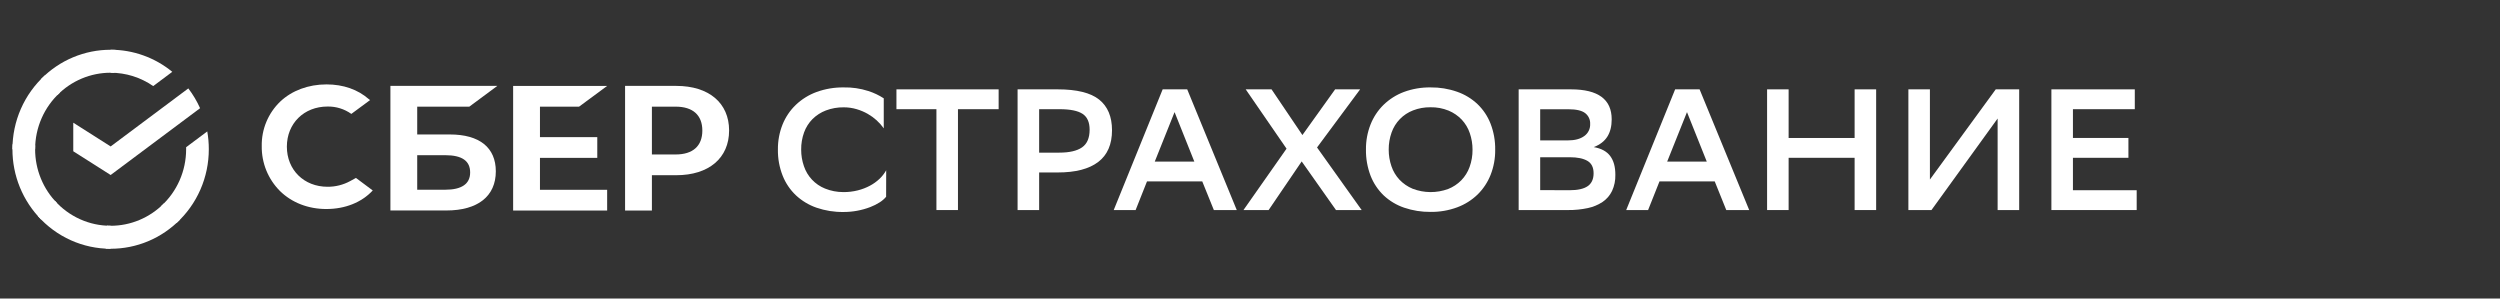 <svg width="201" height="24" viewBox="0 0 201 24" fill="none" xmlns="http://www.w3.org/2000/svg">
<rect x="0" y="0" width="201" height="24" fill="#333333" stroke="none"/>
<path d="M15.141 7.108C15.516 7.6 15.833 8.134 16.087 8.699L8.896 14.071L5.891 12.162V9.865L8.896 11.774L15.141 7.108Z" fill="white"/>
<path d="M2.824 12C2.824 11.897 2.826 11.795 2.831 11.693L1.01 11.602C1.004 11.735 1 11.868 1 12.002C0.999 13.052 1.203 14.092 1.6 15.063C1.997 16.033 2.579 16.914 3.312 17.656L4.604 16.348C4.039 15.778 3.591 15.1 3.286 14.354C2.98 13.608 2.823 12.808 2.824 12Z" fill="white"/>
<path d="M8.893 5.848C8.994 5.848 9.095 5.852 9.196 5.857L9.287 4.01C9.156 4.004 9.025 4.001 8.893 4.001C7.856 3.999 6.829 4.206 5.871 4.608C4.913 5.01 4.043 5.6 3.311 6.343L4.602 7.653C5.165 7.08 5.833 6.626 6.57 6.316C7.306 6.006 8.095 5.847 8.893 5.848Z" fill="white"/>
<path d="M8.895 18.152C8.793 18.152 8.692 18.152 8.591 18.144L8.5 19.99C8.631 19.997 8.763 20 8.895 20C9.931 20.001 10.958 19.795 11.915 19.393C12.873 18.99 13.742 18.401 14.474 17.657L13.184 16.348C12.622 16.92 11.953 17.374 11.217 17.684C10.481 17.994 9.692 18.153 8.895 18.152Z" fill="white"/>
<path d="M12.317 6.921L13.852 5.775C12.449 4.624 10.698 3.997 8.893 4V5.848C10.115 5.846 11.309 6.22 12.317 6.921Z" fill="white"/>
<path d="M16.788 12C16.789 11.519 16.747 11.04 16.664 10.566L14.965 11.835C14.965 11.89 14.965 11.945 14.965 12C14.965 12.86 14.787 13.71 14.443 14.495C14.098 15.281 13.595 15.984 12.965 16.56L14.19 17.933C15.009 17.183 15.664 16.268 16.111 15.246C16.559 14.224 16.789 13.118 16.788 12Z" fill="white"/>
<path d="M8.895 18.152C8.046 18.153 7.208 17.973 6.432 17.623C5.657 17.274 4.963 16.764 4.395 16.126L3.041 17.367C3.78 18.197 4.683 18.86 5.692 19.314C6.7 19.768 7.791 20.001 8.895 20V18.152Z" fill="white"/>
<path d="M4.824 7.44L3.599 6.068C2.779 6.817 2.125 7.732 1.677 8.754C1.229 9.776 0.999 10.882 1 12H2.824C2.823 11.14 3.001 10.29 3.346 9.505C3.69 8.719 4.194 8.016 4.824 7.44Z" fill="white"/>
<path d="M46.557 8.575L48.815 6.908H41.256V16.927H48.815V15.26H43.413V12.693H48.021V11.026H43.413V8.575H46.557Z" fill="white"/>
<path d="M36.169 10.811H33.544V8.575H37.733L39.99 6.902H31.389V16.922H35.891C38.416 16.922 39.864 15.775 39.864 13.776C39.864 11.863 38.552 10.811 36.169 10.811ZM35.794 15.254H33.544V12.477H35.794C37.16 12.477 37.8 12.943 37.8 13.866C37.8 14.788 37.118 15.254 35.794 15.254Z" fill="white"/>
<path d="M54.37 6.906H50.256V16.926H52.413V14.087H54.37C56.996 14.087 58.62 12.703 58.62 10.491C58.62 8.28 56.996 6.906 54.37 6.906ZM54.325 12.419H52.413V8.575H54.325C55.706 8.575 56.468 9.258 56.468 10.498C56.468 11.737 55.706 12.419 54.325 12.419Z" fill="white"/>
<path d="M28.151 14.561C27.594 14.864 26.969 15.02 26.336 15.016C24.44 15.016 23.064 13.66 23.064 11.792C23.064 9.924 24.44 8.565 26.336 8.565C27.02 8.553 27.689 8.761 28.247 9.158L29.756 8.045L29.654 7.972C28.773 7.197 27.598 6.786 26.252 6.786C24.792 6.786 23.468 7.278 22.523 8.174C22.045 8.635 21.667 9.189 21.412 9.803C21.158 10.417 21.032 11.077 21.044 11.742C21.034 12.413 21.159 13.08 21.411 13.702C21.664 14.324 22.039 14.888 22.514 15.362C23.463 16.293 24.784 16.805 26.234 16.805C27.748 16.805 29.072 16.276 29.969 15.313L28.618 14.305L28.151 14.561Z" fill="white"/>
<path d="M71.244 15.821C71.099 15.993 70.928 16.141 70.739 16.261C70.496 16.417 70.238 16.547 69.968 16.649C69.278 16.913 68.546 17.047 67.808 17.044C67.073 17.054 66.341 16.937 65.646 16.698C65.033 16.485 64.471 16.148 63.995 15.706C63.53 15.265 63.166 14.729 62.929 14.134C62.663 13.461 62.532 12.743 62.544 12.02C62.536 11.332 62.663 10.649 62.917 10.01C63.157 9.414 63.521 8.875 63.984 8.43C64.464 7.974 65.032 7.622 65.654 7.395C66.353 7.142 67.093 7.018 67.836 7.028C68.505 7.014 69.171 7.111 69.807 7.316C70.248 7.455 70.667 7.654 71.054 7.906V10.318C70.715 9.842 70.276 9.446 69.769 9.157C69.485 8.995 69.183 8.867 68.869 8.776C68.534 8.677 68.186 8.628 67.836 8.629C67.348 8.622 66.863 8.707 66.406 8.879C66.001 9.032 65.634 9.268 65.326 9.572C65.024 9.877 64.793 10.243 64.647 10.647C64.487 11.092 64.408 11.563 64.415 12.037C64.413 12.486 64.488 12.933 64.635 13.358C64.77 13.764 64.992 14.135 65.285 14.446C65.578 14.757 65.935 15.001 66.332 15.16C66.798 15.349 67.297 15.445 67.8 15.444C68.195 15.448 68.588 15.401 68.971 15.305C69.308 15.221 69.634 15.095 69.941 14.932C70.221 14.784 70.48 14.598 70.711 14.381C70.925 14.179 71.106 13.945 71.25 13.689L71.244 15.821Z" fill="white"/>
<path d="M80.29 8.779H77.02V16.888H75.289V8.779H72.074V7.184H80.29V8.779Z" fill="white"/>
<path d="M83.547 13.866V16.888H81.814V7.184H85.042C86.576 7.184 87.686 7.459 88.374 8.009C89.061 8.559 89.405 9.379 89.406 10.47C89.406 11.607 89.037 12.457 88.298 13.021C87.559 13.585 86.474 13.867 85.042 13.866H83.547ZM83.547 8.779V12.272H85.167C85.981 12.272 86.59 12.131 86.996 11.849C87.402 11.567 87.605 11.094 87.606 10.429C87.606 9.827 87.416 9.402 87.038 9.153C86.659 8.904 86.045 8.78 85.194 8.779H83.547Z" fill="white"/>
<path d="M99.436 16.888H97.594L96.662 14.587H92.218L91.304 16.888H89.543L93.478 7.184H95.452L99.436 16.888ZM96.024 12.992L94.435 9.014L92.843 12.992H96.024Z" fill="white"/>
<path d="M103.438 11.953L100.155 7.184H102.233L104.713 10.858L107.344 7.184H109.354L105.89 11.856L109.478 16.888H107.413L104.656 12.979L101.997 16.888H99.975L103.438 11.953Z" fill="white"/>
<path d="M109.823 12.02C109.815 11.333 109.94 10.65 110.191 10.01C110.425 9.416 110.781 8.877 111.236 8.43C111.704 7.976 112.261 7.623 112.872 7.394C113.559 7.141 114.287 7.017 115.019 7.028C115.742 7.019 116.462 7.136 117.145 7.375C117.756 7.586 118.315 7.924 118.786 8.366C119.247 8.807 119.607 9.344 119.839 9.939C120.098 10.61 120.226 11.325 120.213 12.045C120.222 12.733 120.097 13.416 119.846 14.056C119.611 14.65 119.255 15.189 118.8 15.637C118.33 16.091 117.771 16.442 117.158 16.669C116.474 16.922 115.748 17.046 115.019 17.037C114.296 17.045 113.577 16.93 112.892 16.697C112.281 16.489 111.722 16.154 111.25 15.713C110.789 15.27 110.43 14.732 110.197 14.137C109.939 13.461 109.812 12.743 109.823 12.02ZM111.652 12.034C111.651 12.487 111.725 12.937 111.872 13.365C112.007 13.767 112.227 14.136 112.516 14.446C112.815 14.76 113.176 15.008 113.576 15.174C114.493 15.527 115.507 15.534 116.43 15.195C116.825 15.04 117.184 14.803 117.483 14.501C117.781 14.195 118.01 13.829 118.154 13.428C118.316 12.981 118.396 12.509 118.391 12.034C118.392 11.581 118.318 11.131 118.171 10.703C118.036 10.301 117.816 9.933 117.527 9.622C117.228 9.308 116.867 9.06 116.467 8.894C116.003 8.706 115.506 8.613 115.006 8.624C114.528 8.618 114.054 8.703 113.609 8.876C113.21 9.029 112.85 9.267 112.552 9.573C112.254 9.88 112.026 10.247 111.884 10.65C111.726 11.095 111.647 11.564 111.652 12.037V12.034Z" fill="white"/>
<path d="M122.1 16.888V7.184H126.31C128.49 7.184 129.58 7.988 129.58 9.596C129.58 10.151 129.465 10.613 129.233 10.982C129.002 11.352 128.637 11.634 128.138 11.828C128.738 11.93 129.178 12.168 129.459 12.542C129.74 12.916 129.878 13.423 129.874 14.061C129.886 14.505 129.796 14.945 129.611 15.349C129.441 15.704 129.181 16.008 128.856 16.23C128.494 16.47 128.09 16.64 127.665 16.729C127.144 16.84 126.611 16.894 126.078 16.888H122.1ZM126.062 11.288C126.616 11.288 127.052 11.172 127.37 10.941C127.525 10.832 127.65 10.686 127.733 10.517C127.817 10.347 127.857 10.159 127.849 9.97C127.858 9.801 127.825 9.632 127.754 9.479C127.682 9.325 127.575 9.192 127.44 9.089C127.168 8.885 126.723 8.784 126.103 8.784H123.831V11.288H126.062ZM126.186 15.294C126.851 15.294 127.34 15.184 127.654 14.964C127.968 14.743 128.125 14.399 128.125 13.931C128.125 13.459 127.959 13.127 127.627 12.933C127.294 12.739 126.823 12.642 126.214 12.642H123.831V15.285L126.186 15.294Z" fill="white"/>
<path d="M140.636 16.888H138.792L137.865 14.587H133.422L132.507 16.888H130.746L134.681 7.184H136.647L140.636 16.888ZM137.224 12.992L135.634 9.014L134.041 12.992H137.224Z" fill="white"/>
<path d="M149.111 12.687H143.805V16.888H142.074V7.184H143.805V11.094H149.111V7.184H150.842V16.888H149.111V12.687Z" fill="white"/>
<path d="M155.165 14.434L160.457 7.184H162.342V16.888H160.609V9.528L155.29 16.888H153.434V7.184H155.165V14.434Z" fill="white"/>
<path d="M171.125 12.687H166.664V15.294H171.789V16.888H164.932V7.184H171.637V8.779H166.664V11.091H171.125V12.687Z" fill="white"/>
</svg>
